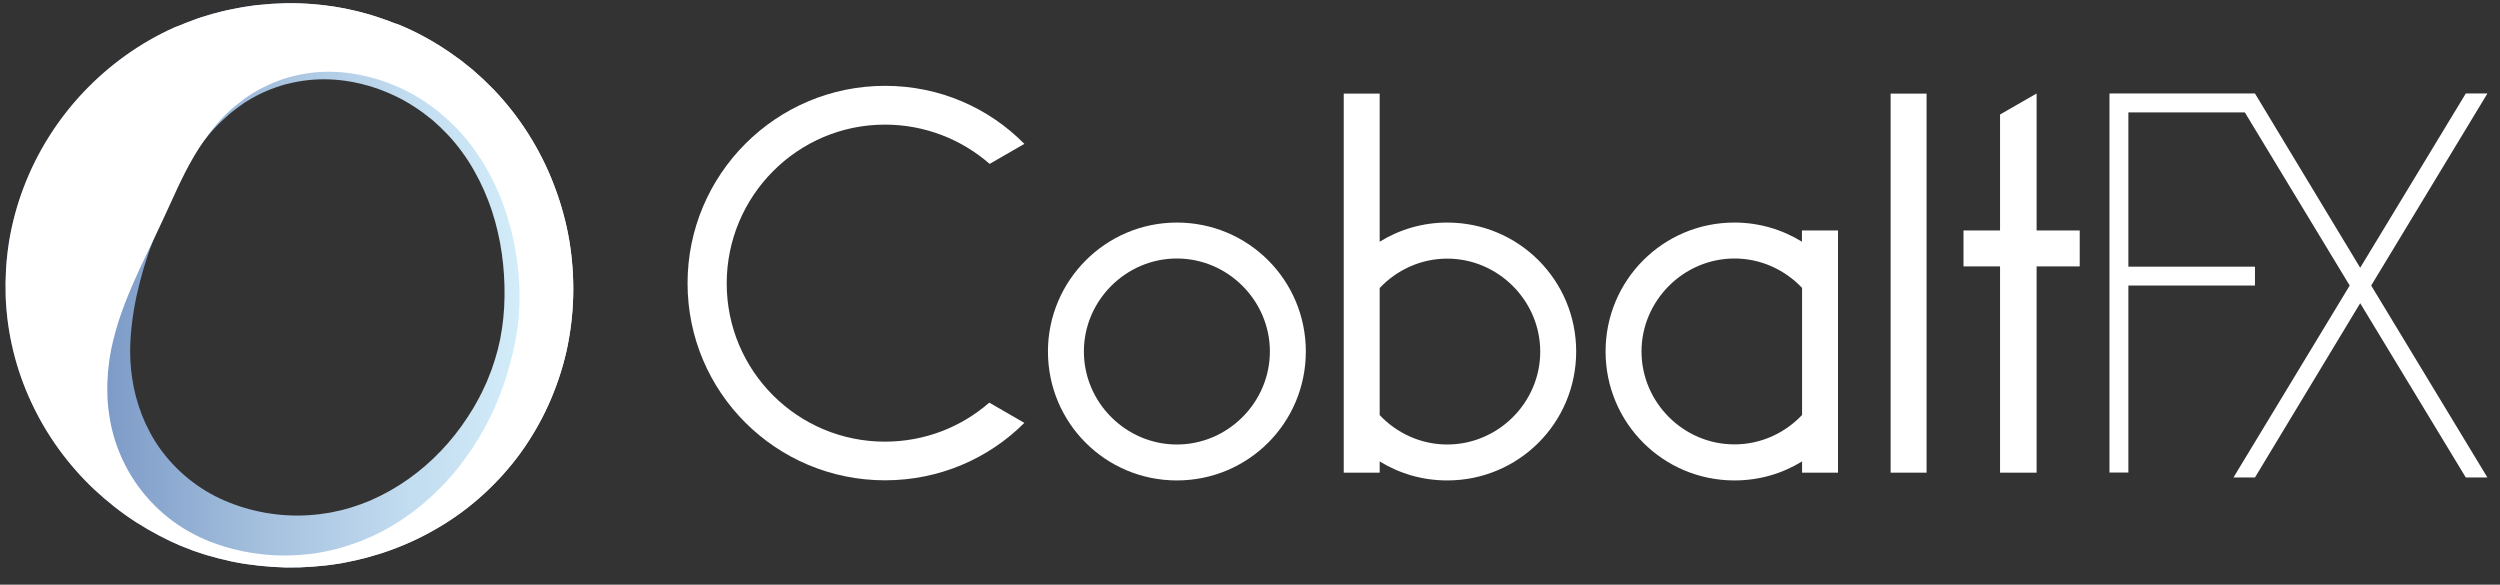 <?xml version="1.0" encoding="UTF-8"?>
<!-- Generator: Adobe Illustrator 27.9.0, SVG Export Plug-In . SVG Version: 6.00 Build 0)  -->
<svg xmlns="http://www.w3.org/2000/svg" xmlns:xlink="http://www.w3.org/1999/xlink" version="1.1" id="cobalt_logo" x="0px" y="0px" viewBox="0 0 2024.2 473.4" style="enable-background:new 0 0 2024.2 473.4;" xml:space="preserve">
<rect x="0" y="0" width="2024.2" height="473.4" fill="#333333" stroke="none"/>
<style type="text/css">
	.st0{fill:#FFFFFF;}
	.st1{fill:url(#SVGID_1_);}
</style>
<g>
	<path class="st0" d="M848.5,284.6c0-57.3,46.6-104.4,104.4-104.4c57.8,0,104.4,46.6,104.4,104.4S1010.7,389,952.9,389   C895.1,389,848.5,342.4,848.5,284.6z M1028.2,284.6c0-41.2-34-75.3-75.3-75.3s-75.3,34-75.3,75.3s34,75.3,75.3,75.3   S1028.2,325.8,1028.2,284.6z"></path>
	<path class="st0" d="M1171.8,180.2c-20.1,0-38.8,5.7-54.7,15.5V75.8H1088v306.9h29.1v-9.1c15.9,9.8,34.6,15.4,54.7,15.4   c57.8,0,104.4-46.6,104.4-104.4S1229.6,180.2,1171.8,180.2z M1171.8,359.9c-21.4,0-40.9-9.2-54.7-23.8V233.2   c13.8-14.6,33.3-23.8,54.7-23.8c41.2,0,75.3,34,75.3,75.3S1213,359.9,1171.8,359.9z"></path>
	<path class="st0" d="M1300,284.6c0,57.8,46.6,104.4,104.4,104.4c20.1,0,38.8-5.6,54.7-15.4v9.1h29.1V186.6H1459v9.1   c-15.9-9.8-34.6-15.5-54.7-15.5C1346.6,180.2,1300,226.8,1300,284.6z M1329.1,284.6c0-41.2,34-75.3,75.3-75.3   c21.4,0,40.9,9.2,54.7,23.8V336c-13.8,14.6-33.3,23.8-54.7,23.8C1363.1,359.9,1329.1,325.8,1329.1,284.6z"></path>
	<path class="st0" d="M1530.8,382.7V75.8h29.1v306.9H1530.8z"></path>
	<path class="st0" d="M1619.4,382.7v-167h-29.6v-29.1h29.6V92.7l29.6-17v110.9h34.9v29.1H1649v167H1619.4z"></path>
	<path class="st0" d="M716.5,357.6c-70.8,0-128.1-57.3-128.1-128.1c0-70.8,57.3-128.6,128.1-128.6c32.4,0,62.1,12,84.8,31.8   l28.1-16.2c-28.7-29.1-68.5-47-112.8-47c-88.3,0-159.9,71.7-159.9,159.9c0,88.3,71.7,159.5,159.9,159.5   c44.3,0,84.2-17.9,112.8-46.5l-28.4-16.4C778.3,345.8,748.7,357.6,716.5,357.6z"></path>
	<polygon class="st0" points="2014,75.7 1996.5,75.7 1911,216.8 1825.8,75.7 1808.4,75.7 1708,75.7 1708,382.6 1723.3,382.6    1723.3,231.2 1825.8,231.2 1825.8,215.9 1723.3,215.9 1723.3,91 1817.6,91 1902.5,231.2 1808.4,386.6 1825.8,386.6 1911,245.5    1996.5,386.6 2014,386.6 1919.9,231.2  "></polygon>
</g>
<linearGradient id="SVGID_1_" gradientUnits="userSpaceOnUse" x1="-44.159" y1="231.017" x2="507.938" y2="231.017">
	<stop offset="0" style="stop-color:#4E6FAC"></stop>
	<stop offset="0.206" style="stop-color:#7796C4"></stop>
	<stop offset="0.455" style="stop-color:#A3BFDD"></stop>
	<stop offset="0.68" style="stop-color:#C2DCF0"></stop>
	<stop offset="0.869" style="stop-color:#D5EFFB"></stop>
	<stop offset="1" style="stop-color:#DCF5FF"></stop>
</linearGradient>
<path class="st1" d="M464.1,240c-0.4,15.2-2.3,30.3-5.6,45.1c-3.4,14.7-8.3,29.1-14.5,42.8c-6.2,13.7-13.8,26.7-22.5,38.8  c-8.8,12.1-18.8,23.2-29.7,33.2c-10.9,10-22.8,18.9-35.4,26.4c-12.6,7.6-25.8,13.9-39.5,18.9l-5.2,1.8c-1.7,0.6-3.4,1.2-5.2,1.7  l-5.2,1.5c-1.7,0.5-3.5,1.1-5.2,1.5l-5.3,1.3c-1.8,0.4-3.5,0.9-5.3,1.2l-5.3,1.1c-1.8,0.3-3.5,0.8-5.3,1c-3.6,0.5-7.1,1.1-10.7,1.5  l-5.4,0.5c-1.8,0.1-3.6,0.4-5.4,0.5c-3.6,0.2-7.2,0.4-10.8,0.6l-10.8,0.1c-14.4-0.4-28.7-1.8-42.8-4.6c-1.8-0.3-3.5-0.8-5.2-1.2  l-5.2-1.2c-1.8-0.4-3.5-0.9-5.2-1.4l-5.2-1.4c-1.7-0.4-3.4-1.1-5.1-1.6l-5.1-1.7c-1.7-0.5-3.4-1.2-5-1.9l-5-1.9  c-1.7-0.6-3.3-1.4-4.9-2.1l-4.9-2.2c-1.7-0.7-3.2-1.6-4.8-2.4l-4.8-2.4c-1.6-0.8-3.1-1.7-4.7-2.6l-4.7-2.6c-3.1-1.8-6.1-3.7-9.2-5.6  c-12.1-7.8-23.4-16.8-34-26.7c-21-19.9-38.4-43.8-50.7-70.4C12.9,299.1,5.7,269.8,4.6,240l-0.1-11.2c0.1-3.7,0.3-7.4,0.4-11.2  c0.2-3.7,0.6-7.4,1-11.2c0.1-0.9,0.2-1.9,0.3-2.8l0.4-2.8l0.8-5.6c2.5-14.8,6.4-29.4,11.8-43.5c10.7-28.2,27.1-54.4,48-76.6  c20.9-22.2,46.2-40.5,74.5-53.1L147,20c1.8-0.7,3.5-1.6,5.4-2.2l5.4-2c1.8-0.7,3.6-1.4,5.5-1.9l5.5-1.7c1.9-0.5,3.7-1.2,5.6-1.6  l5.6-1.4c1.9-0.4,3.7-1,5.7-1.3c3.8-0.7,7.6-1.6,11.4-2.2c3.8-0.6,7.7-1.2,11.5-1.6c3.9-0.3,7.7-0.7,11.6-1l11.6-0.5  c15.5-0.2,31.1,1.2,46.4,4.1c1.9,0.3,3.8,0.8,5.7,1.2l5.7,1.3c3.8,0.9,7.5,2,11.3,3.1c1.9,0.5,3.7,1.2,5.6,1.8l5.5,1.9  c1.9,0.6,3.7,1.4,5.5,2.1L323,20c14.4,5.9,28.1,13.5,41,22.3c3.2,2.2,6.3,4.5,9.5,6.8c3.1,2.4,6,4.9,9.1,7.3  c2.9,2.6,5.8,5.2,8.7,7.8c2.8,2.7,5.5,5.4,8.3,8.2c21.5,22.4,38.2,49.1,49.1,77.8c5.5,14.4,9.6,29.2,12.2,44.3  C463.4,209.6,464.5,224.9,464.1,240z M408.5,240c0.3-23.2-2.8-46.5-10.1-69c-3.7-11.2-8.5-22.2-14.4-32.6  c-5.9-10.5-13-20.3-21.3-29.2c-2.1-2.2-4.3-4.3-6.4-6.4l-3.4-3.1c-1.1-1-2.2-2.1-3.4-3c-2.4-1.9-4.8-3.8-7.2-5.6  c-2.5-1.8-5-3.5-7.5-5.1c-10.2-6.6-21.3-11.7-32.7-15.4c-11.5-3.6-23.3-5.9-35.2-6.3c-11.9-0.5-23.7,0.9-35,3.8  c-11.3,3-22,7.7-31.6,13.6c-1.2,0.6-2.4,1.6-3.5,2.3l-3.4,2.4c-1.1,0.7-2.2,1.7-3.3,2.5c-1.1,0.9-2.2,1.7-3.2,2.5  c-1.1,0.8-2.1,1.8-3.1,2.7l-3,2.7c-1,0.9-1.9,1.9-2.9,2.8l-2.8,2.8c-0.9,0.9-1.8,2-2.7,2.9l-2.6,2.9c-1.7,2-3.3,4.1-4.9,6  c-1.6,2-3,4.2-4.5,6.1c-1.4,2-2.8,4.1-4.1,6.1c-5.2,8.3-9.6,16.4-13.4,24.3c-3.8,7.9-7.2,15.5-10.3,22.8c-3.1,7.3-6,14.5-8.7,21.6  c-5.6,14.2-9.8,28.6-13.4,44.8c-1.7,8.1-3.1,16.4-4,25.1c-0.2,1.1-0.2,2.2-0.3,3.3l-0.3,3.3c-0.1,1.1-0.1,2.2-0.2,3.3l-0.2,3.4  c-0.1,1.2,0,2.3-0.1,3.4l0,3.5c0,2.3,0.2,4.6,0.2,7c0.5,9.4,1.9,19.3,4.5,29.1c0.7,2.4,1.4,4.9,2.2,7.4c0.8,2.4,1.8,4.8,2.6,7.3  l3.1,7.3c1.2,2.4,2.4,4.7,3.6,7.1c10.1,18.9,25.9,35.5,45.2,47.2c9.6,5.8,20.2,10.3,31.2,13.6c11,3.3,22.5,5.3,34.1,6  c11.7,0.7,23.4-0.1,34.9-2.1c1.5-0.2,2.9-0.6,4.3-0.9l4.3-0.9c1.4-0.3,2.8-0.7,4.2-1.1l4.2-1.2c1.4-0.4,2.8-0.9,4.2-1.4l4.1-1.4  c2.8-1,5.4-2.1,8.1-3.2c21.4-9.3,40.7-23.2,56.7-40c8-8.4,15.2-17.5,21.5-27.2c1.5-2.5,3.1-4.8,4.6-7.3c1.4-2.5,2.9-5,4.2-7.5l2-3.8  c0.6-1.3,1.4-2.5,1.9-3.9l1.8-3.9c0.6-1.3,1.3-2.6,1.7-3.9c4.5-10.6,7.9-21.7,10.2-32.9C407.2,263.2,408.4,251.6,408.5,240z"></path>
<path class="st0" d="M464.1,240c-0.4,15.2-2.3,30.3-5.6,45.1c-3.4,14.7-8.3,29.1-14.5,42.8c-6.2,13.7-13.8,26.7-22.5,38.8  c-8.8,12.1-18.8,23.2-29.7,33.2c-10.9,10-22.8,18.9-35.4,26.4c-12.6,7.6-25.8,13.9-39.5,18.9l-5.2,1.8c-1.7,0.6-3.4,1.2-5.2,1.7  l-5.2,1.5c-1.7,0.5-3.5,1.1-5.2,1.5l-5.3,1.3c-1.8,0.4-3.5,0.9-5.3,1.2l-5.3,1.1c-1.8,0.3-3.5,0.8-5.3,1c-3.6,0.5-7.1,1.1-10.7,1.5  l-5.4,0.5c-1.8,0.1-3.6,0.4-5.4,0.5c-3.6,0.2-7.2,0.4-10.8,0.6l-10.8,0.1c-14.4-0.4-28.7-1.8-42.8-4.6c-1.8-0.3-3.5-0.8-5.2-1.2  l-5.2-1.2c-1.8-0.4-3.5-0.9-5.2-1.4l-5.2-1.4c-1.7-0.4-3.4-1.1-5.1-1.6l-5.1-1.7c-1.7-0.5-3.4-1.2-5-1.9l-5-1.9  c-1.7-0.6-3.3-1.4-4.9-2.1l-4.9-2.2c-1.7-0.7-3.2-1.6-4.8-2.4l-4.8-2.4c-1.6-0.8-3.1-1.7-4.7-2.6l-4.7-2.6c-3.1-1.8-6.1-3.7-9.2-5.6  c-12.1-7.8-23.4-16.8-34-26.7c-21-19.9-38.4-43.8-50.7-70.4C12.9,299.1,5.7,269.8,4.6,240l-0.1-11.2c0.1-3.7,0.3-7.4,0.4-11.2  c0.2-3.7,0.6-7.4,1-11.2c0.1-0.9,0.2-1.9,0.3-2.8l0.4-2.8l0.8-5.6c2.5-14.8,6.4-29.4,11.8-43.5c10.7-28.2,27.1-54.4,48-76.6  c20.9-22.2,46.2-40.5,74.5-53.1L147,20c1.8-0.7,3.5-1.6,5.4-2.2l5.4-2c1.8-0.7,3.6-1.4,5.5-1.9l5.5-1.7c1.9-0.5,3.7-1.2,5.6-1.6  l5.6-1.4c1.9-0.4,3.7-1,5.7-1.3c3.8-0.7,7.6-1.6,11.4-2.2c3.8-0.6,7.7-1.2,11.5-1.6c3.9-0.3,7.7-0.7,11.6-1l11.6-0.5  c15.5-0.2,31.1,1.2,46.4,4.1c1.9,0.3,3.8,0.8,5.7,1.2l5.7,1.3c3.8,0.9,7.5,2,11.3,3.1c1.9,0.5,3.7,1.2,5.6,1.8l5.5,1.9  c1.9,0.6,3.7,1.4,5.5,2.1L323,20c14.4,5.9,28.1,13.5,41,22.3c3.2,2.2,6.3,4.5,9.5,6.8c3.1,2.4,6,4.9,9.1,7.3  c2.9,2.6,5.8,5.2,8.7,7.8c2.8,2.7,5.5,5.4,8.3,8.2c21.5,22.4,38.2,49.1,49.1,77.8c5.5,14.4,9.6,29.2,12.2,44.3  C463.4,209.6,464.5,224.9,464.1,240z M420.7,240c-0.2-24.8-4.3-49.4-12.7-73c-4.2-11.8-9.6-23.2-16.1-34  c-6.5-10.8-14.2-21-23.1-30.1c-2.3-2.2-4.6-4.4-6.9-6.6l-3.6-3.1c-1.2-1-2.4-2.1-3.6-3.1c-2.6-1.9-5.1-3.8-7.6-5.7  c-2.6-1.8-5.3-3.5-8-5.2c-10.8-6.6-22.4-11.7-34.4-15.3c-12-3.5-24.3-5.6-36.7-5.8c-12.3-0.2-24.6,1.6-36.2,5.1  c-11.6,3.6-22.5,8.9-32.1,15.5c-1.2,0.7-2.4,1.7-3.5,2.6l-3.4,2.6c-1.1,0.8-2.2,1.8-3.3,2.7c-1.1,0.9-2.2,1.8-3.2,2.8  c-1.1,0.9-2.1,2-3.1,2.9l-3,3c-1,0.9-1.9,2-2.8,3.1l-2.7,3.1c-0.9,1-1.8,2.1-2.6,3.2l-2.5,3.2c-1.6,2.1-3.2,4.3-4.7,6.4  c-1.5,2.1-2.9,4.4-4.3,6.5c-1.4,2.1-2.6,4.4-3.9,6.4c-5,8.5-9.1,16.9-12.8,24.7l-10.3,22.4c-3.3,7.1-6.5,14-9.8,20.8  c-6.6,13.8-13.4,27.7-20.4,44.8c-3.4,8.5-6.8,17.6-9.6,27.6c-0.4,1.3-0.6,2.5-1,3.8l-1,3.8c-0.4,1.3-0.6,2.6-0.9,3.9l-0.9,4  c-0.3,1.4-0.5,2.7-0.7,4.1l-0.7,4.1c-0.4,2.8-0.7,5.6-1,8.5c-0.2,1.5-0.2,2.9-0.3,4.3l-0.3,4.4c-0.1,1.5,0,2.9-0.1,4.4l0,4.5  c0,0.8,0,1.5,0.1,2.3L87,322l0.3,4.6c0.1,1.6,0.3,3,0.5,4.6l0.6,4.6c1.8,12.4,5.4,24.9,11,36.7c11,23.7,29.9,44.6,53.6,57.9  c3,1.6,6,3.3,9.1,4.7c1.5,0.7,3.1,1.4,4.7,2.1c1.6,0.7,3.1,1.4,4.7,1.9c3.2,1.1,6.4,2.3,9.7,3.3c3.3,0.9,6.6,2,9.9,2.7  c13.3,3.2,27.1,4.8,40.8,4.7c3.4-0.1,6.9-0.2,10.3-0.4c3.4-0.3,6.8-0.7,10.2-1c3.4-0.4,6.8-1.1,10.1-1.7c3.4-0.6,6.7-1.5,10-2.2  l1.2-0.3c0.4-0.1,0.8-0.2,1.2-0.4l2.5-0.7l4.9-1.5c1.6-0.5,3.2-1.1,4.8-1.7c1.6-0.6,3.2-1.1,4.8-1.7c1.6-0.6,3.1-1.3,4.7-2l4.7-2  c3.1-1.4,6.1-3,9.1-4.5c11.9-6.3,23-14.1,33.1-22.6c10.1-8.6,19.3-18,27.3-28.2c16.2-20.3,28.4-42.8,36.6-66.3l1.5-4.4  c0.5-1.5,1-2.9,1.4-4.4c0.8-3,1.8-5.9,2.6-8.9c0.7-3,1.6-6,2.3-9l1-4.5c0.3-1.5,0.7-3,0.9-4.5C419.6,264.8,420.7,252.4,420.7,240z"></path>
</svg>
